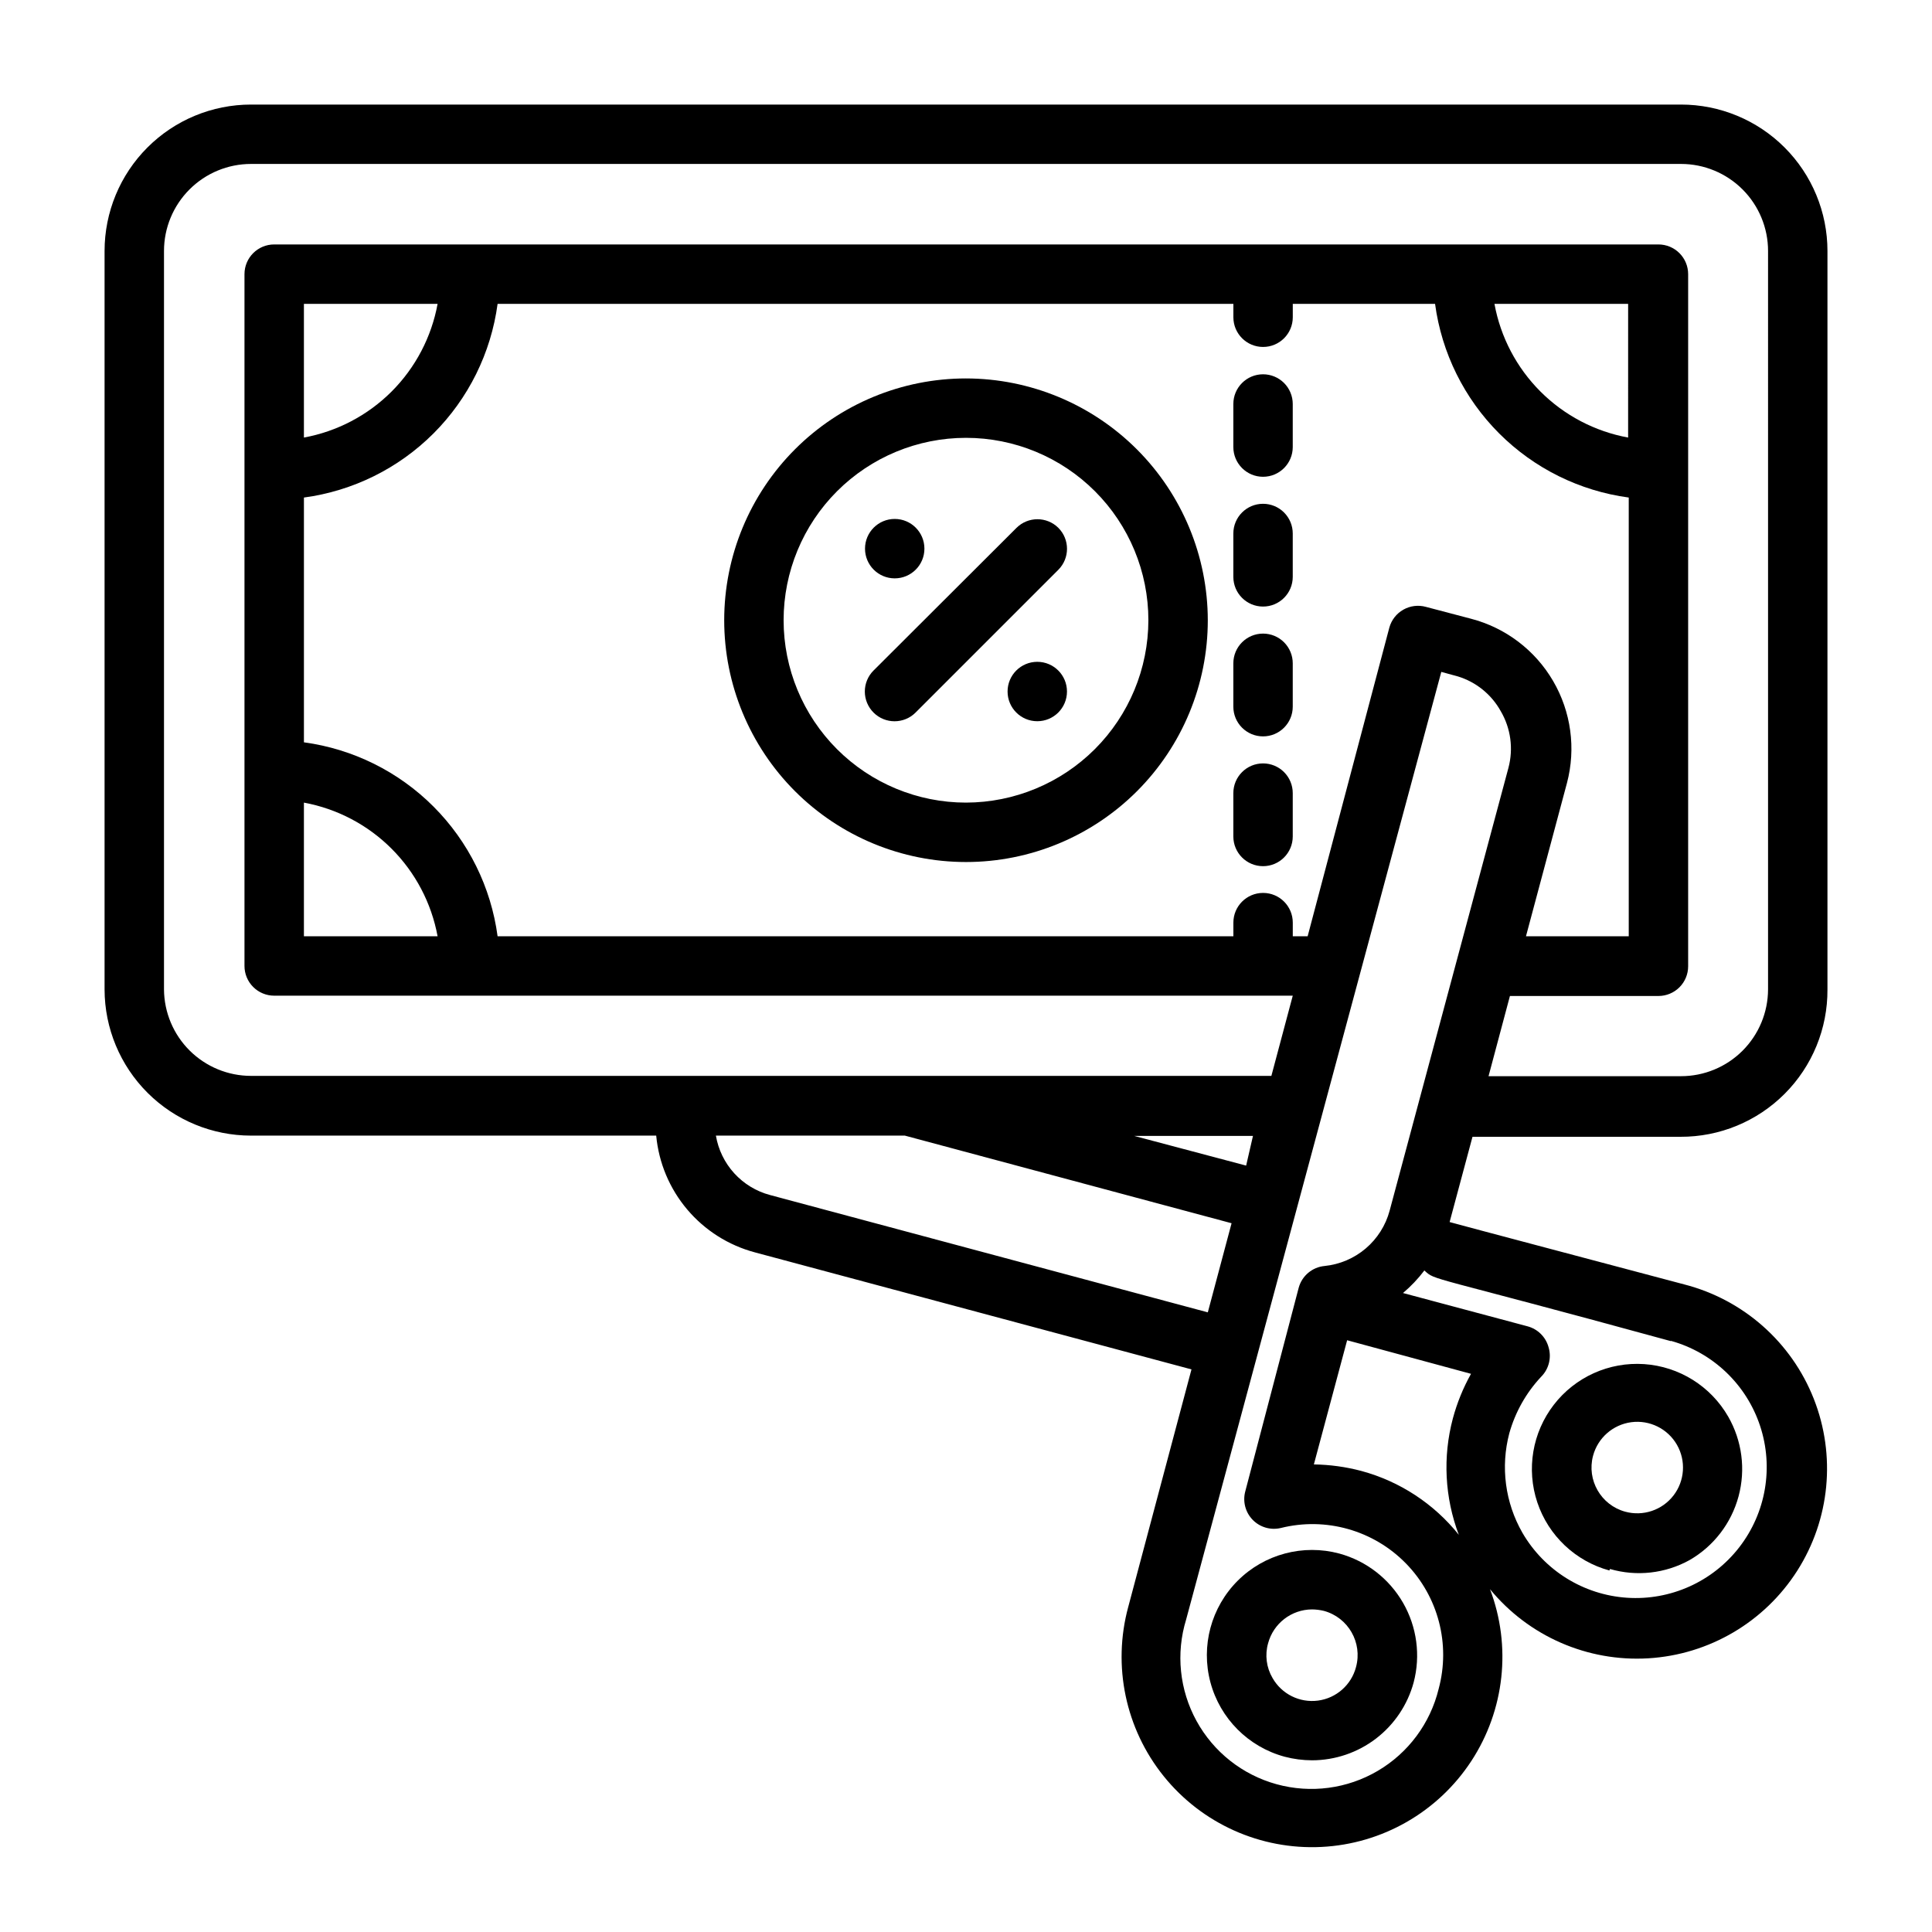 <?xml version="1.0" encoding="UTF-8"?>
<!-- Uploaded to: ICON Repo, www.iconrepo.com, Generator: ICON Repo Mixer Tools -->
<svg fill="#000000" width="800px" height="800px" version="1.1" viewBox="144 144 512 512" xmlns="http://www.w3.org/2000/svg">
 <g>
  <path d="m589.48 171.71h-378.96c-10.293 0-20.164 4.086-27.441 11.367-7.281 7.277-11.367 17.148-11.367 27.441v195.7c0.02 10.277 4.117 20.129 11.395 27.391 7.273 7.262 17.133 11.34 27.414 11.34h107.38c0.672 7.207 3.535 14.039 8.211 19.57 4.672 5.531 10.926 9.496 17.922 11.367l115.72 31.016-16.766 62.977v-0.004c-4.219 15.59-0.727 32.254 9.402 44.832 10.125 12.578 25.66 19.547 41.785 18.754 16.129-0.793 30.902-9.258 39.742-22.773 8.84-13.512 10.684-30.438 4.949-45.535 10.246 12.477 25.848 19.285 41.957 18.316 16.113-0.969 30.789-9.598 39.465-23.207 8.676-13.613 10.305-30.559 4.379-45.574-5.922-15.012-18.684-26.281-34.316-30.301-24.875-6.613-59.434-15.742-62.188-16.531l6.062-22.594h55.105-0.004c10.363 0.043 20.309-4.059 27.629-11.395 7.32-7.332 11.402-17.289 11.34-27.648v-195.7c0-10.293-4.09-20.164-11.367-27.441-7.281-7.281-17.152-11.367-27.445-11.367zm-241.43 288.98c-3.644-0.973-6.934-2.977-9.477-5.766-2.539-2.793-4.223-6.258-4.852-9.977h50.066l86.594 23.223-6.297 23.617zm138.55-68.566v-3.621c0-4.348-3.523-7.871-7.871-7.871s-7.871 3.523-7.871 7.871v3.621h-194.99c-1.742-13.004-7.707-25.082-16.98-34.367-9.273-9.289-21.34-15.273-34.344-17.035v-64.867c12.996-1.746 25.062-7.715 34.336-16.988 9.273-9.273 15.242-21.34 16.988-34.336h194.99v3.543c0 4.348 3.523 7.871 7.871 7.871s7.871-3.523 7.871-7.871v-3.543h37.707c1.746 12.996 7.719 25.062 16.992 34.336 9.273 9.273 21.336 15.242 34.336 16.988v116.27h-27.238l10.863-40.621v0.004c2.418-9.145 1.098-18.879-3.676-27.047-4.769-8.168-12.598-14.102-21.75-16.488l-11.965-3.148c-2.016-0.555-4.168-0.285-5.984 0.75-1.816 1.031-3.148 2.746-3.699 4.762l-21.648 81.789zm-262.06-35.422c8.797 1.621 16.895 5.875 23.223 12.203 6.324 6.324 10.578 14.422 12.203 23.219h-35.426zm0-96.746v-35.426h35.426c-1.613 8.801-5.867 16.906-12.191 23.234-6.328 6.324-14.434 10.578-23.234 12.191zm350.93 0c-8.801-1.613-16.906-5.867-23.23-12.191-6.328-6.328-10.582-14.434-12.191-23.234h35.426zm-101.23 192.94-29.676-7.871h31.488zm51.012 138.7v0.004c-2.223 9.113-8.043 16.941-16.133 21.695-8.09 4.758-17.762 6.035-26.809 3.543-9.047-2.488-16.699-8.535-21.215-16.762-4.516-8.227-5.512-17.93-2.754-26.898l67.617-251.12 4.328 1.18h0.004c4.856 1.469 8.949 4.773 11.414 9.211 2.664 4.535 3.402 9.949 2.047 15.035l-31.488 117.37c-1.051 3.902-3.262 7.391-6.34 10.008-3.078 2.613-6.879 4.231-10.898 4.637-3.258 0.305-5.981 2.594-6.852 5.746l-14.168 54c-0.715 2.68 0.035 5.539 1.973 7.527 1.938 1.984 4.777 2.805 7.473 2.156 11.918-2.969 24.516 0.598 33.109 9.371 8.598 8.773 11.902 21.441 8.691 33.297zm-20.469-57.777c-4.109-1.09-8.34-1.672-12.594-1.734l8.816-32.906 32.828 8.898c-2.082 3.723-3.695 7.688-4.805 11.809-2.719 10.195-2.168 20.988 1.574 30.855-6.59-8.238-15.633-14.168-25.82-16.922zm82.027-34.48c11.133 3.106 19.988 11.547 23.625 22.516 3.637 10.973 1.574 23.031-5.5 32.172s-18.23 14.16-29.762 13.391-21.926-7.227-27.723-17.227c-4.578-7.992-5.82-17.465-3.465-26.371 1.57-5.586 4.457-10.719 8.426-14.957 2.062-2.055 2.816-5.086 1.965-7.871-0.746-2.699-2.875-4.801-5.586-5.512l-32.984-8.816c2.106-1.777 4.008-3.781 5.668-5.981 3.07 2.832 0.156 0.863 65.336 18.734zm25.742-93.125c-0.02 6.102-2.461 11.949-6.781 16.258-4.324 4.309-10.18 6.727-16.285 6.727h-51.008l5.668-21.254h39.359c2.086 0 4.09-0.828 5.566-2.305 1.477-1.477 2.305-3.481 2.305-5.566v-183.42c0-2.09-0.828-4.09-2.305-5.566s-3.481-2.309-5.566-2.309h-366.84c-4.348 0-7.875 3.527-7.875 7.875v183.34c0 2.086 0.832 4.09 2.309 5.566 1.477 1.477 3.477 2.305 5.566 2.305h269.93l-5.668 21.254h-270.4c-6.09 0-11.934-2.41-16.254-6.699-4.32-4.293-6.769-10.117-6.812-16.207v-195.7c0-6.117 2.43-11.984 6.758-16.309 4.324-4.328 10.191-6.758 16.309-6.758h378.96c6.117 0 11.984 2.43 16.312 6.758 4.324 4.324 6.754 10.191 6.754 16.309z"/>
  <path d="m498.95 555.71c-9.617-2.586-19.887 0.152-26.938 7.188-7.047 7.039-9.809 17.301-7.242 26.926 2.57 9.621 10.078 17.145 19.695 19.73 2.363 0.621 4.797 0.938 7.242 0.945 6.129-0.012 12.082-2.035 16.949-5.762 4.863-3.727 8.367-8.949 9.973-14.863 1.883-7.137 0.871-14.73-2.816-21.129-3.684-6.394-9.742-11.082-16.863-13.035zm4.41 30.07c-1.238 4.742-5.227 8.258-10.082 8.898-4.856 0.637-9.617-1.727-12.039-5.984-1.637-2.781-2.062-6.109-1.18-9.211 1.418-5.273 6.188-8.949 11.648-8.973 1.062 0.012 2.117 0.145 3.148 0.391 6.453 1.766 10.262 8.426 8.504 14.879z"/>
  <path d="m478.72 243.19c-4.348 0-7.871 3.523-7.871 7.871v11.414c0 4.348 3.523 7.875 7.871 7.875s7.871-3.527 7.871-7.875v-11.414c0-2.086-0.828-4.09-2.305-5.566-1.477-1.477-3.481-2.305-5.566-2.305z"/>
  <path d="m478.72 277.51c-4.348 0-7.871 3.523-7.871 7.871v11.492c0 4.348 3.523 7.871 7.871 7.871s7.871-3.523 7.871-7.871v-11.492c0-2.09-0.828-4.09-2.305-5.566-1.477-1.477-3.481-2.305-5.566-2.305z"/>
  <path d="m478.72 311.91c-4.348 0-7.871 3.523-7.871 7.871v11.496c0 4.348 3.523 7.871 7.871 7.871s7.871-3.523 7.871-7.871v-11.496c0-2.086-0.828-4.09-2.305-5.566-1.477-1.477-3.481-2.305-5.566-2.305z"/>
  <path d="m478.72 346.31c-4.348 0-7.871 3.523-7.871 7.871v11.492c0 4.348 3.523 7.871 7.871 7.871s7.871-3.523 7.871-7.871v-11.492c0-2.09-0.828-4.09-2.305-5.566-1.477-1.477-3.481-2.305-5.566-2.305z"/>
  <path d="m570.66 559.8c7.066 2.055 14.66 1.203 21.098-2.363 6.394-3.688 11.062-9.766 12.98-16.895 1.918-7.125 0.93-14.727-2.746-21.125-4.637-8.062-12.992-13.281-22.27-13.914-9.281-0.629-18.262 3.41-23.945 10.773-5.684 7.359-7.32 17.074-4.367 25.891 2.957 8.816 10.121 15.578 19.094 18.027zm-4.488-29.992c1.262-4.75 5.266-8.266 10.137-8.91 4.871-0.641 9.645 1.723 12.094 5.981 2.445 4.262 2.082 9.578-0.926 13.461-3.008 3.887-8.066 5.57-12.801 4.269-6.414-1.766-10.211-8.371-8.504-14.801z"/>
  <path d="m400 244.29c-16.996 0-33.293 6.75-45.312 18.77-12.016 12.016-18.766 28.316-18.766 45.309 0 16.996 6.75 33.293 18.766 45.312 12.02 12.016 28.316 18.766 45.312 18.766 16.992 0 33.293-6.75 45.309-18.766 12.016-12.02 18.77-28.316 18.77-45.312-0.023-16.988-6.781-33.273-18.793-45.285-12.012-12.012-28.297-18.77-45.285-18.793zm0 112.41c-12.82 0-25.113-5.094-34.18-14.156-9.062-9.066-14.156-21.359-14.156-34.18 0-12.816 5.094-25.113 14.156-34.176 9.066-9.066 21.359-14.156 34.18-14.156 12.816 0 25.113 5.09 34.176 14.156 9.066 9.062 14.156 21.359 14.156 34.176-0.02 12.812-5.117 25.094-14.18 34.156-9.059 9.059-21.34 14.156-34.152 14.18z"/>
  <path d="m424.48 283.89c-3.07-3.051-8.027-3.051-11.098 0l-37.863 37.785h-0.004c-1.488 1.477-2.328 3.488-2.328 5.59 0 2.098 0.84 4.109 2.328 5.59 3.07 3.051 8.031 3.051 11.102 0l37.863-37.863v-0.004c3.051-3.07 3.051-8.027 0-11.098z"/>
  <path d="m426.76 327.26c0 4.348-3.523 7.871-7.871 7.871s-7.871-3.523-7.871-7.871c0-4.348 3.523-7.871 7.871-7.871s7.871 3.523 7.871 7.871"/>
  <path d="m388.98 289.4c0 4.348-3.523 7.871-7.871 7.871-4.348 0-7.871-3.523-7.871-7.871 0-4.348 3.523-7.875 7.871-7.875 4.348 0 7.871 3.527 7.871 7.875"/>
 </g>
</svg>